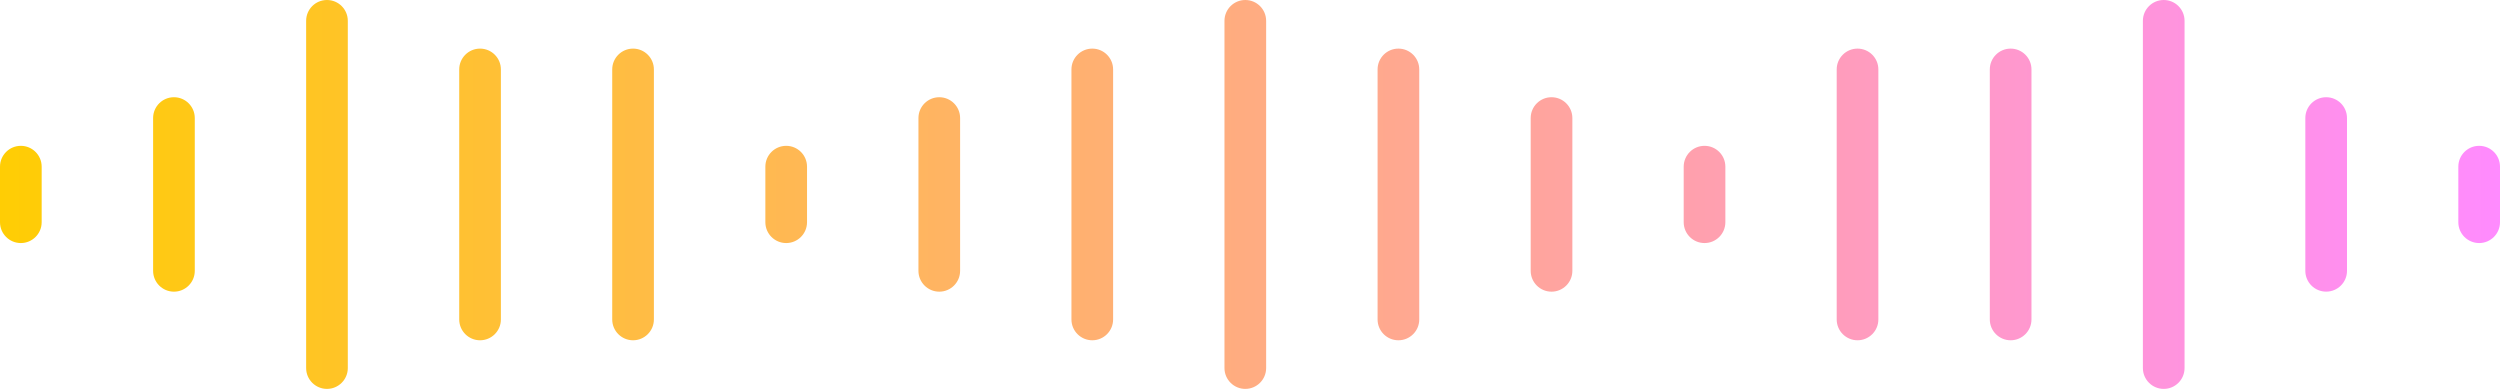 <svg width="90" height="14" viewBox="0 0 90 14" fill="none" xmlns="http://www.w3.org/2000/svg">
<path fill-rule="evenodd" clip-rule="evenodd" d="M77.144 0.75C77.144 0.336 77.48 0 77.894 0C78.309 0 78.644 0.336 78.644 0.75V13.25C78.644 13.664 78.309 14 77.894 14C77.48 14 77.144 13.664 77.144 13.25V0.75ZM71.633 2.5C71.633 2.086 71.969 1.75 72.383 1.75C72.797 1.75 73.133 2.086 73.133 2.5V11.5C73.133 11.914 72.797 12.25 72.383 12.25C71.969 12.25 71.633 11.914 71.633 11.5V2.5ZM39.322 1.75C38.908 1.75 38.572 2.086 38.572 2.5V11.5C38.572 11.914 38.908 12.25 39.322 12.25C39.736 12.25 40.072 11.914 40.072 11.5V2.5C40.072 2.086 39.736 1.75 39.322 1.75ZM66.121 2.5C66.121 2.086 66.457 1.75 66.871 1.75C67.285 1.75 67.621 2.086 67.621 2.5V11.5C67.621 11.914 67.285 12.25 66.871 12.25C66.457 12.25 66.121 11.914 66.121 11.5V2.5ZM33.814 3.5C33.4 3.5 33.064 3.836 33.064 4.25V9.75C33.064 10.164 33.4 10.5 33.814 10.5C34.228 10.5 34.564 10.164 34.564 9.75V4.25C34.564 3.836 34.228 3.5 33.814 3.5ZM60.613 6C60.613 5.586 60.949 5.25 61.363 5.25C61.778 5.25 62.113 5.586 62.113 6V8C62.113 8.414 61.778 8.75 61.363 8.75C60.949 8.75 60.613 8.414 60.613 8V6ZM28.303 5.25C27.889 5.25 27.553 5.586 27.553 6V8C27.553 8.414 27.889 8.75 28.303 8.75C28.717 8.75 29.053 8.414 29.053 8V6C29.053 5.586 28.717 5.25 28.303 5.25ZM5.512 4.25C5.512 3.836 5.848 3.5 6.262 3.5C6.676 3.5 7.012 3.836 7.012 4.25V9.75C7.012 10.164 6.676 10.5 6.262 10.5C5.848 10.5 5.512 10.164 5.512 9.75V4.25ZM0.75 5.25C0.336 5.25 0 5.586 0 6V8C0 8.414 0.336 8.75 0.75 8.75C1.164 8.75 1.5 8.414 1.5 8V6C1.5 5.586 1.164 5.25 0.75 5.25ZM84.492 9.75C84.492 10.164 84.156 10.499 83.742 10.499C83.328 10.499 82.992 10.164 82.992 9.75V4.25C82.992 3.835 83.328 3.5 83.742 3.5C84.156 3.5 84.492 3.835 84.492 4.25V9.75ZM89.25 8.75C89.664 8.75 90 8.414 90 8V6C90 5.585 89.664 5.25 89.25 5.25C88.836 5.25 88.5 5.585 88.5 6V8C88.5 8.414 88.836 8.75 89.25 8.75ZM55.105 4.25C55.105 3.836 55.441 3.5 55.855 3.5C56.269 3.5 56.605 3.836 56.605 4.25V9.75C56.605 10.164 56.269 10.5 55.855 10.5C55.441 10.5 55.105 10.164 55.105 9.75V4.25ZM22.79 1.75C22.376 1.75 22.04 2.086 22.04 2.5V11.5C22.04 11.914 22.376 12.25 22.79 12.25C23.204 12.25 23.54 11.914 23.54 11.5V2.5C23.54 2.086 23.204 1.75 22.79 1.75ZM49.593 2.5C49.593 2.086 49.928 1.75 50.343 1.75C50.757 1.75 51.093 2.086 51.093 2.5V11.5C51.093 11.914 50.757 12.25 50.343 12.25C49.928 12.25 49.593 11.914 49.593 11.5V2.5ZM17.282 1.75C16.868 1.75 16.532 2.086 16.532 2.5V11.5C16.532 11.914 16.868 12.25 17.282 12.25C17.696 12.25 18.032 11.914 18.032 11.5V2.5C18.032 2.086 17.696 1.75 17.282 1.75ZM44.081 0.75C44.081 0.336 44.417 0 44.831 0C45.245 0 45.581 0.336 45.581 0.75V13.25C45.581 13.664 45.245 14 44.831 14C44.417 14 44.081 13.664 44.081 13.25V0.75ZM11.771 0C11.356 0 11.021 0.336 11.021 0.75V13.25C11.021 13.664 11.356 14 11.771 14C12.185 14 12.521 13.664 12.521 13.25V0.75C12.521 0.336 12.185 0 11.771 0Z" fill="url(#paint0_linear_3797_242564)"/>
<defs>
<linearGradient id="paint0_linear_3797_242564" x1="90" y1="7" x2="-4.51185e-08" y2="7" gradientUnits="userSpaceOnUse">
<stop stop-color="#FF8BFE"/>
<stop offset="1" stop-color="#FFCD04"/>
</linearGradient>
</defs>
</svg>
